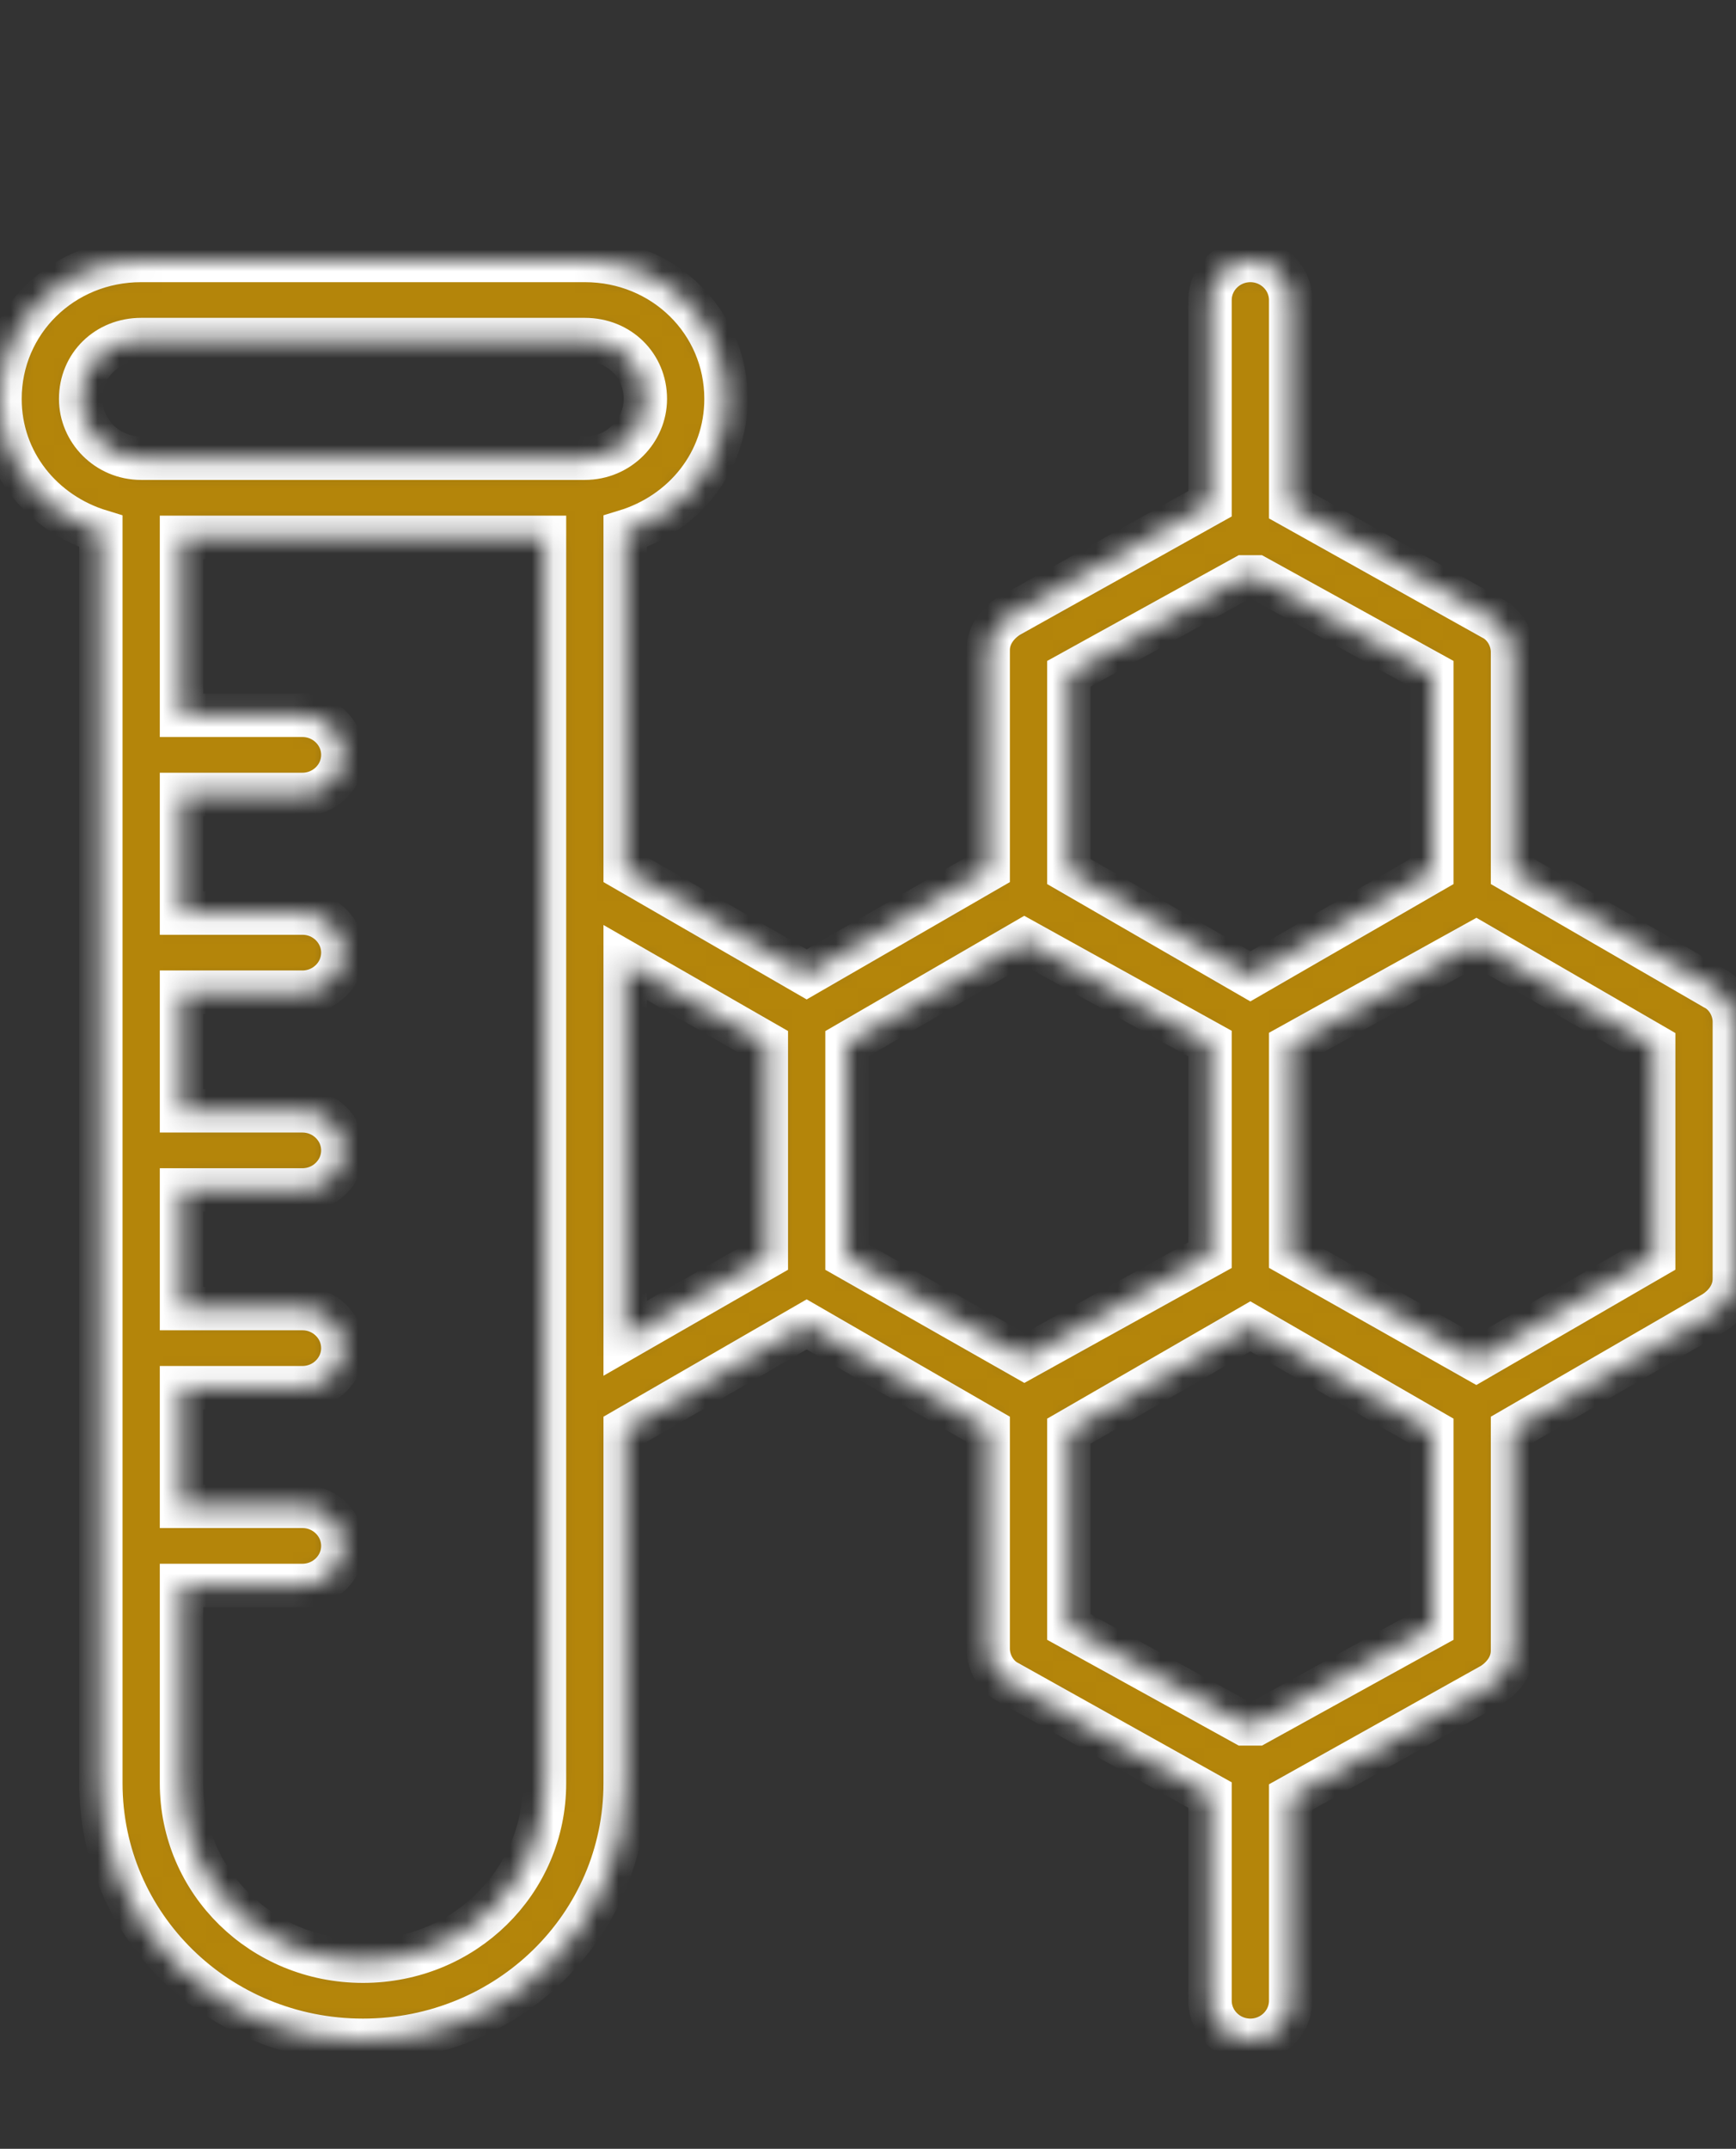 <svg width="80" height="99" viewBox="0 0 80 99" fill="none" xmlns="http://www.w3.org/2000/svg">
<rect x="0" y="0" width="80" height="99" fill="#333333" stroke="none"/>
<mask id="path-1-inside-1" fill="white">
<path d="M78.995 45.529L69.701 40.153V30.04C69.701 29.402 69.329 28.764 68.772 28.491L59.478 23.298V13.822C59.478 12.82 58.642 12 57.62 12C56.597 12 55.761 12.82 55.761 13.822V23.207L46.468 28.4C45.91 28.764 45.538 29.311 45.538 29.949L45.538 40.062L37.174 44.891L28.81 40.062V24.482C31.505 23.662 33.457 21.293 33.457 18.378C33.457 14.824 30.576 12 26.951 12L6.505 12C2.881 12 0 14.824 0 18.378C0 21.293 1.952 23.662 4.647 24.482L4.647 82.156C4.647 88.716 10.037 94 16.728 94C23.42 94 28.81 88.716 28.81 82.156L28.81 65.847L37.174 61.018L45.538 65.847V75.96C45.538 76.598 45.91 77.236 46.468 77.509L55.761 82.702V92.178C55.761 93.18 56.597 94 57.62 94C58.642 94 59.478 93.18 59.478 92.178V82.793L68.772 77.6C69.329 77.236 69.701 76.689 69.701 76.051V65.847L78.995 60.471C79.552 60.107 79.924 59.56 79.924 58.922L79.924 47.078C79.924 46.44 79.552 45.802 78.995 45.529ZM25.092 82.156C25.092 86.711 21.375 90.356 16.728 90.356C12.082 90.356 8.364 86.711 8.364 82.156V73.044H13.94C14.963 73.044 15.799 72.224 15.799 71.222C15.799 70.22 14.963 69.4 13.94 69.4H8.364V63.933H13.94C14.963 63.933 15.799 63.113 15.799 62.111C15.799 61.109 14.963 60.289 13.94 60.289H8.364V54.822H13.94C14.963 54.822 15.799 54.002 15.799 53C15.799 51.998 14.963 51.178 13.94 51.178H8.364L8.364 45.711H13.94C14.963 45.711 15.799 44.891 15.799 43.889C15.799 42.887 14.963 42.067 13.94 42.067H8.364L8.364 36.6H13.94C14.963 36.6 15.799 35.78 15.799 34.778C15.799 33.776 14.963 32.956 13.94 32.956H8.364L8.364 24.756L25.092 24.756L25.092 82.156ZM26.951 21.111L6.505 21.111C4.926 21.111 3.717 19.836 3.717 18.378C3.717 16.829 4.926 15.644 6.505 15.644L26.951 15.644C28.531 15.644 29.739 16.829 29.739 18.378C29.739 19.836 28.531 21.111 26.951 21.111ZM35.315 57.92L28.81 61.656L28.81 44.344L35.315 48.08V57.92ZM49.255 31.042L57.341 26.578C57.434 26.578 57.527 26.578 57.62 26.578C57.713 26.578 57.806 26.578 57.898 26.578L65.984 31.042V40.153L57.62 44.982L49.255 40.153L49.255 31.042ZM39.033 57.92V48.08L47.211 43.342L55.761 48.08V57.829L47.211 62.567L39.033 57.92ZM65.984 74.958L57.898 79.422C57.806 79.422 57.713 79.422 57.62 79.422C57.527 79.422 57.434 79.422 57.341 79.422L49.255 74.958V65.938L57.62 61.109L65.984 65.938V74.958ZM76.207 57.92L68.028 62.658L59.478 57.829V48.171L68.028 43.433L76.207 48.171L76.207 57.92Z"/>
</mask>
<path d="M78.995 45.529L69.701 40.153V30.04C69.701 29.402 69.329 28.764 68.772 28.491L59.478 23.298V13.822C59.478 12.82 58.642 12 57.62 12C56.597 12 55.761 12.82 55.761 13.822V23.207L46.468 28.4C45.91 28.764 45.538 29.311 45.538 29.949L45.538 40.062L37.174 44.891L28.81 40.062V24.482C31.505 23.662 33.457 21.293 33.457 18.378C33.457 14.824 30.576 12 26.951 12L6.505 12C2.881 12 0 14.824 0 18.378C0 21.293 1.952 23.662 4.647 24.482L4.647 82.156C4.647 88.716 10.037 94 16.728 94C23.42 94 28.81 88.716 28.81 82.156L28.81 65.847L37.174 61.018L45.538 65.847V75.96C45.538 76.598 45.91 77.236 46.468 77.509L55.761 82.702V92.178C55.761 93.18 56.597 94 57.62 94C58.642 94 59.478 93.18 59.478 92.178V82.793L68.772 77.6C69.329 77.236 69.701 76.689 69.701 76.051V65.847L78.995 60.471C79.552 60.107 79.924 59.56 79.924 58.922L79.924 47.078C79.924 46.44 79.552 45.802 78.995 45.529ZM25.092 82.156C25.092 86.711 21.375 90.356 16.728 90.356C12.082 90.356 8.364 86.711 8.364 82.156V73.044H13.94C14.963 73.044 15.799 72.224 15.799 71.222C15.799 70.22 14.963 69.4 13.94 69.4H8.364V63.933H13.94C14.963 63.933 15.799 63.113 15.799 62.111C15.799 61.109 14.963 60.289 13.94 60.289H8.364V54.822H13.94C14.963 54.822 15.799 54.002 15.799 53C15.799 51.998 14.963 51.178 13.94 51.178H8.364L8.364 45.711H13.94C14.963 45.711 15.799 44.891 15.799 43.889C15.799 42.887 14.963 42.067 13.94 42.067H8.364L8.364 36.6H13.94C14.963 36.6 15.799 35.78 15.799 34.778C15.799 33.776 14.963 32.956 13.94 32.956H8.364L8.364 24.756L25.092 24.756L25.092 82.156ZM26.951 21.111L6.505 21.111C4.926 21.111 3.717 19.836 3.717 18.378C3.717 16.829 4.926 15.644 6.505 15.644L26.951 15.644C28.531 15.644 29.739 16.829 29.739 18.378C29.739 19.836 28.531 21.111 26.951 21.111ZM35.315 57.92L28.81 61.656L28.81 44.344L35.315 48.08V57.92ZM49.255 31.042L57.341 26.578C57.434 26.578 57.527 26.578 57.62 26.578C57.713 26.578 57.806 26.578 57.898 26.578L65.984 31.042V40.153L57.62 44.982L49.255 40.153L49.255 31.042ZM39.033 57.92V48.08L47.211 43.342L55.761 48.08V57.829L47.211 62.567L39.033 57.92ZM65.984 74.958L57.898 79.422C57.806 79.422 57.713 79.422 57.62 79.422C57.527 79.422 57.434 79.422 57.341 79.422L49.255 74.958V65.938L57.62 61.109L65.984 65.938V74.958ZM76.207 57.92L68.028 62.658L59.478 57.829V48.171L68.028 43.433L76.207 48.171L76.207 57.92Z" fill="#B4850A" stroke="white" stroke-width="2" mask="url(#path-1-inside-1)"/>
</svg>
